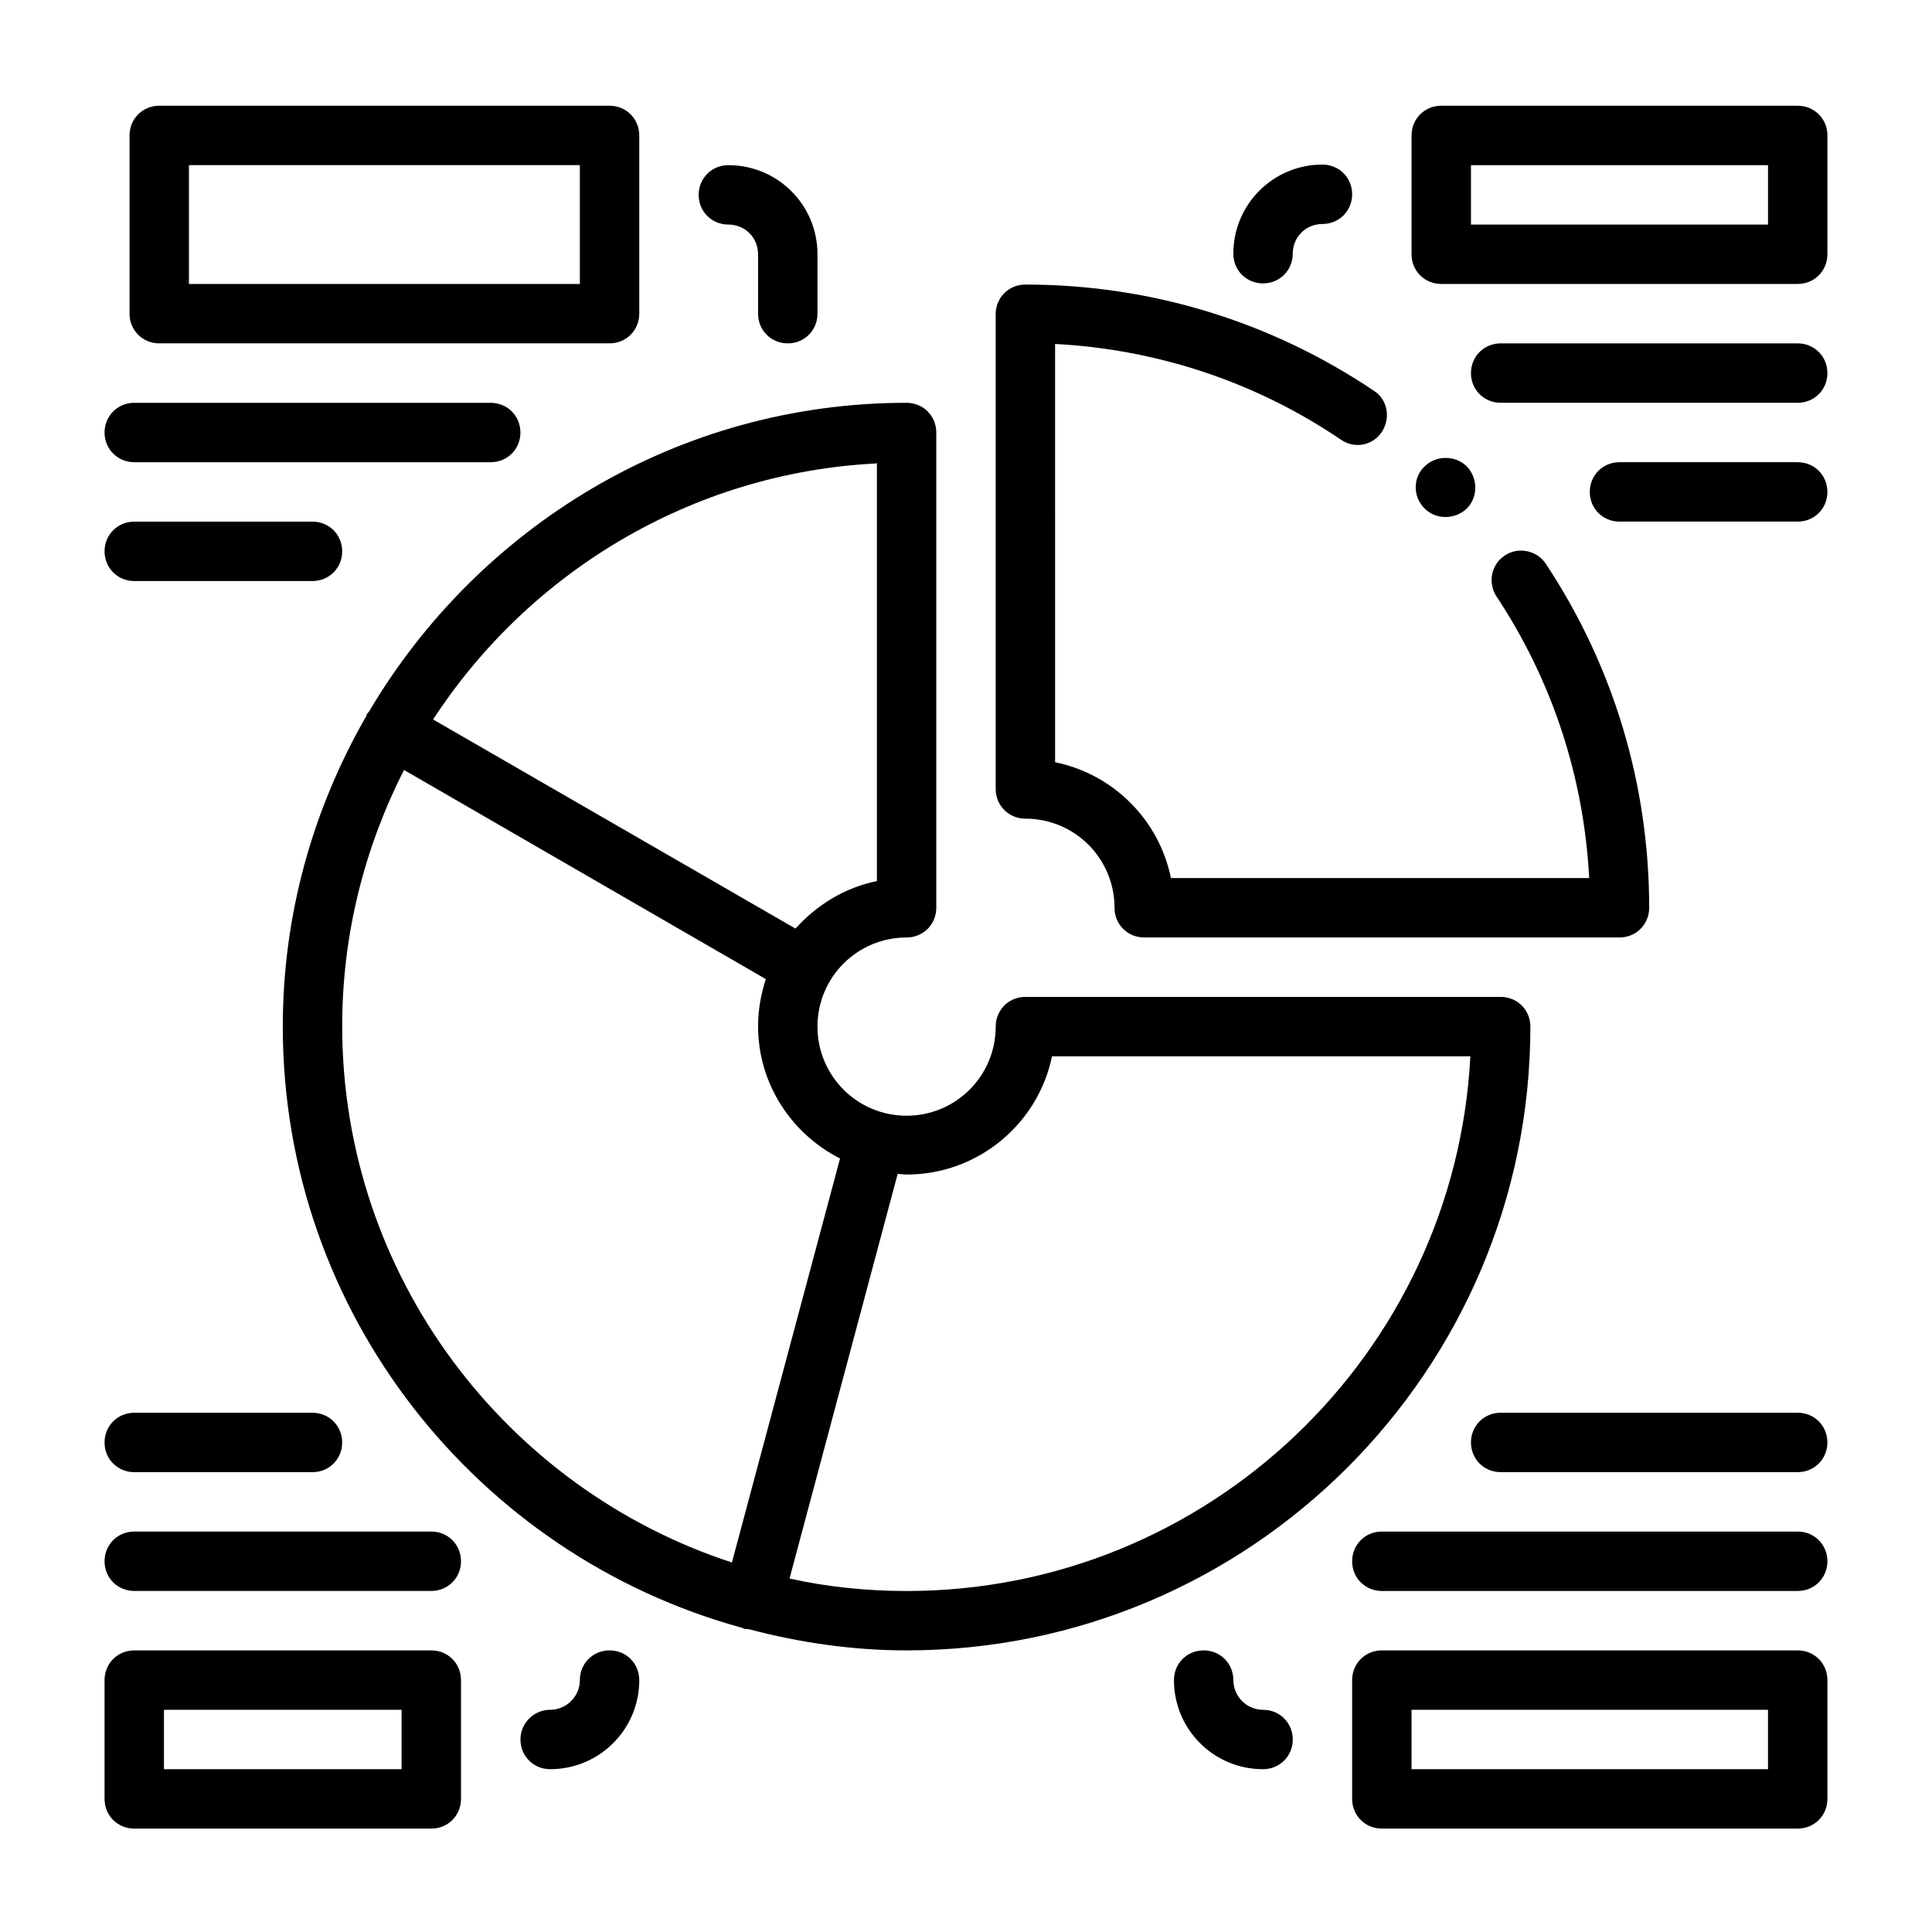 <?xml version="1.0" encoding="UTF-8"?>
<!-- Uploaded to: SVG Repo, www.svgrepo.com, Generator: SVG Repo Mixer Tools -->
<svg fill="#000000" width="800px" height="800px" version="1.1" viewBox="144 144 512 512" xmlns="http://www.w3.org/2000/svg">
 <g>
  <path d="m241.77 332.61s-0.473 0.473-0.629 0.789c0 0.316 0 0.473-0.316 0.789-13.855 24.246-21.883 52.113-21.883 81.867 0 76.043 51.641 140.12 121.7 159.33 0.316 0 0.473 0.316 0.789 0.316 0.473 0 0.945 0 1.418 0.156 13.227 3.465 27.078 5.512 41.406 5.512 91.156 0 165.31-74.156 165.31-165.31 0-4.41-3.465-7.871-7.871-7.871h-125.95c-4.41 0-7.871 3.465-7.871 7.871 0 13.066-10.547 23.617-23.617 23.617-13.066 0-23.617-10.547-23.617-23.617 0-13.066 10.547-23.617 23.617-23.617 4.41 0 7.871-3.465 7.871-7.871l-0.004-125.95c0-4.41-3.465-7.871-7.871-7.871-60.773 0-113.67 33.062-142.48 81.867m181.05 91.316h110.84c-4.094 78.879-69.59 141.7-149.41 141.7-10.707 0-21.098-1.102-31.016-3.305l28.652-107.22c0.789 0 1.574 0.156 2.363 0.156 19.051 0 34.953-13.539 38.574-31.488m-56.207 27.238-28.652 107.06c-59.828-19.523-103.28-75.887-103.28-142.17 0-24.402 5.984-47.391 16.375-67.855l95.883 55.418c-1.258 3.938-2.047 8.031-2.047 12.438 0 15.43 8.973 28.652 21.727 35.109m9.762-184.36v110.84c-8.5 1.73-15.902 6.297-21.57 12.594l-96.039-55.418c25.348-38.887 68.328-65.336 117.45-67.855"/>
  <path d="m407.87 227.13v125.95c0 4.41 3.465 7.871 7.871 7.871 13.066 0 23.617 10.547 23.617 23.617 0 4.41 3.465 7.871 7.871 7.871h125.95c4.41 0 7.871-3.465 7.871-7.871 0-32.59-9.445-64.078-27.395-91.156-2.363-3.621-7.398-4.566-10.863-2.203-3.621 2.363-4.566 7.242-2.203 10.863 14.801 22.355 23.145 47.863 24.562 74.625h-110.84c-3.148-15.43-15.273-27.551-30.699-30.699l-0.004-110.84c27.078 1.418 53.215 10.078 75.73 25.348 3.621 2.519 8.5 1.574 10.863-2.047 2.363-3.621 1.574-8.5-2.047-10.863-27.395-18.422-59.199-28.184-92.418-28.184-4.41 0-7.871 3.465-7.871 7.871"/>
  <path d="m532.72 278.77c2.992-2.992 2.992-8.031 0-11.18-3.148-2.992-8.031-2.992-11.18 0-3.148 2.992-3.148 8.031 0 11.18 2.992 2.992 8.031 2.992 11.18 0"/>
  <path d="m305.54 172.02h-119.34c-4.41 0-7.871 3.465-7.871 7.871v47.23c0 4.41 3.465 7.871 7.871 7.871h119.34c4.41 0 7.871-3.465 7.871-7.871v-47.227c0-4.41-3.465-7.871-7.871-7.871m-7.871 47.23h-103.6v-31.488h103.6z"/>
  <path d="m352.77 235c4.41 0 7.871-3.465 7.871-7.871v-15.742c0-13.066-10.547-23.617-23.617-23.617-4.41 0-7.871 3.465-7.871 7.871 0 4.41 3.465 7.871 7.871 7.871 4.41 0 7.871 3.465 7.871 7.871v15.742c0 4.41 3.465 7.871 7.871 7.871"/>
  <path d="m179.58 628.6h78.719c4.41 0 7.871-3.465 7.871-7.871v-31.488c0-4.41-3.465-7.871-7.871-7.871h-78.719c-4.41 0-7.871 3.465-7.871 7.871v31.488c0 4.41 3.465 7.871 7.871 7.871m7.871-31.488h62.977v15.742l-62.977 0.004z"/>
  <path d="m313.41 589.24c0-4.41-3.465-7.871-7.871-7.871-4.41 0-7.871 3.465-7.871 7.871 0 4.41-3.621 7.871-7.871 7.871s-7.871 3.465-7.871 7.871c0 4.41 3.465 7.871 7.871 7.871 13.066 0 23.617-10.547 23.617-23.617"/>
  <path d="m171.71 258.62c0 4.41 3.465 7.871 7.871 7.871h94.465c4.41 0 7.871-3.465 7.871-7.871 0-4.41-3.465-7.871-7.871-7.871h-94.465c-4.41 0-7.871 3.465-7.871 7.871"/>
  <path d="m179.58 297.98h47.23c4.41 0 7.871-3.465 7.871-7.871 0-4.41-3.465-7.871-7.871-7.871h-47.23c-4.41 0-7.871 3.465-7.871 7.871 0 4.41 3.465 7.871 7.871 7.871"/>
  <path d="m179.58 565.62h78.719c4.41 0 7.871-3.465 7.871-7.871 0-4.41-3.465-7.871-7.871-7.871h-78.719c-4.41 0-7.871 3.465-7.871 7.871 0 4.41 3.465 7.871 7.871 7.871"/>
  <path d="m179.58 534.14h47.23c4.41 0 7.871-3.465 7.871-7.871 0-4.41-3.465-7.871-7.871-7.871h-47.23c-4.41 0-7.871 3.465-7.871 7.871 0 4.41 3.465 7.871 7.871 7.871"/>
  <path d="m620.41 581.37h-110.21c-4.41 0-7.871 3.465-7.871 7.871v31.488c0 4.41 3.465 7.871 7.871 7.871h110.21c4.41 0 7.871-3.465 7.871-7.871v-31.488c0-4.41-3.465-7.871-7.871-7.871m-7.871 31.488h-94.465v-15.742h94.465z"/>
  <path d="m470.85 589.24c0-4.41-3.465-7.871-7.871-7.871-4.41 0-7.871 3.465-7.871 7.871 0 13.066 10.547 23.617 23.617 23.617 4.41 0 7.871-3.465 7.871-7.871 0-4.41-3.465-7.871-7.871-7.871-4.41 0-7.871-3.621-7.871-7.871"/>
  <path d="m620.41 549.88h-110.21c-4.41 0-7.871 3.465-7.871 7.871 0 4.41 3.465 7.871 7.871 7.871h110.21c4.41 0 7.871-3.465 7.871-7.871 0-4.41-3.465-7.871-7.871-7.871"/>
  <path d="m620.41 518.39h-78.719c-4.41 0-7.871 3.465-7.871 7.871 0 4.41 3.465 7.871 7.871 7.871h78.719c4.41 0 7.871-3.465 7.871-7.871 0-4.41-3.465-7.871-7.871-7.871"/>
  <path d="m620.41 172.02h-94.465c-4.41 0-7.871 3.465-7.871 7.871v31.488c0 4.41 3.465 7.871 7.871 7.871h94.465c4.41 0 7.871-3.465 7.871-7.871l0.004-31.484c0-4.41-3.465-7.871-7.871-7.871m-7.871 31.488h-78.719v-15.742h78.719z"/>
  <path d="m486.59 211.23c0-4.41 3.465-7.871 7.871-7.871 4.41 0 7.871-3.465 7.871-7.871 0-4.41-3.465-7.871-7.871-7.871-13.066 0-23.617 10.547-23.617 23.617 0 4.41 3.465 7.871 7.871 7.871 4.41 0 7.871-3.465 7.871-7.871"/>
  <path d="m620.41 235h-78.719c-4.41 0-7.871 3.465-7.871 7.871 0 4.41 3.465 7.871 7.871 7.871h78.719c4.41 0 7.871-3.465 7.871-7.871 0-4.41-3.465-7.871-7.871-7.871"/>
  <path d="m620.41 266.49h-47.23c-4.41 0-7.871 3.465-7.871 7.871 0 4.41 3.465 7.871 7.871 7.871h47.23c4.41 0 7.871-3.465 7.871-7.871 0-4.41-3.465-7.871-7.871-7.871"/>
 </g>
</svg>